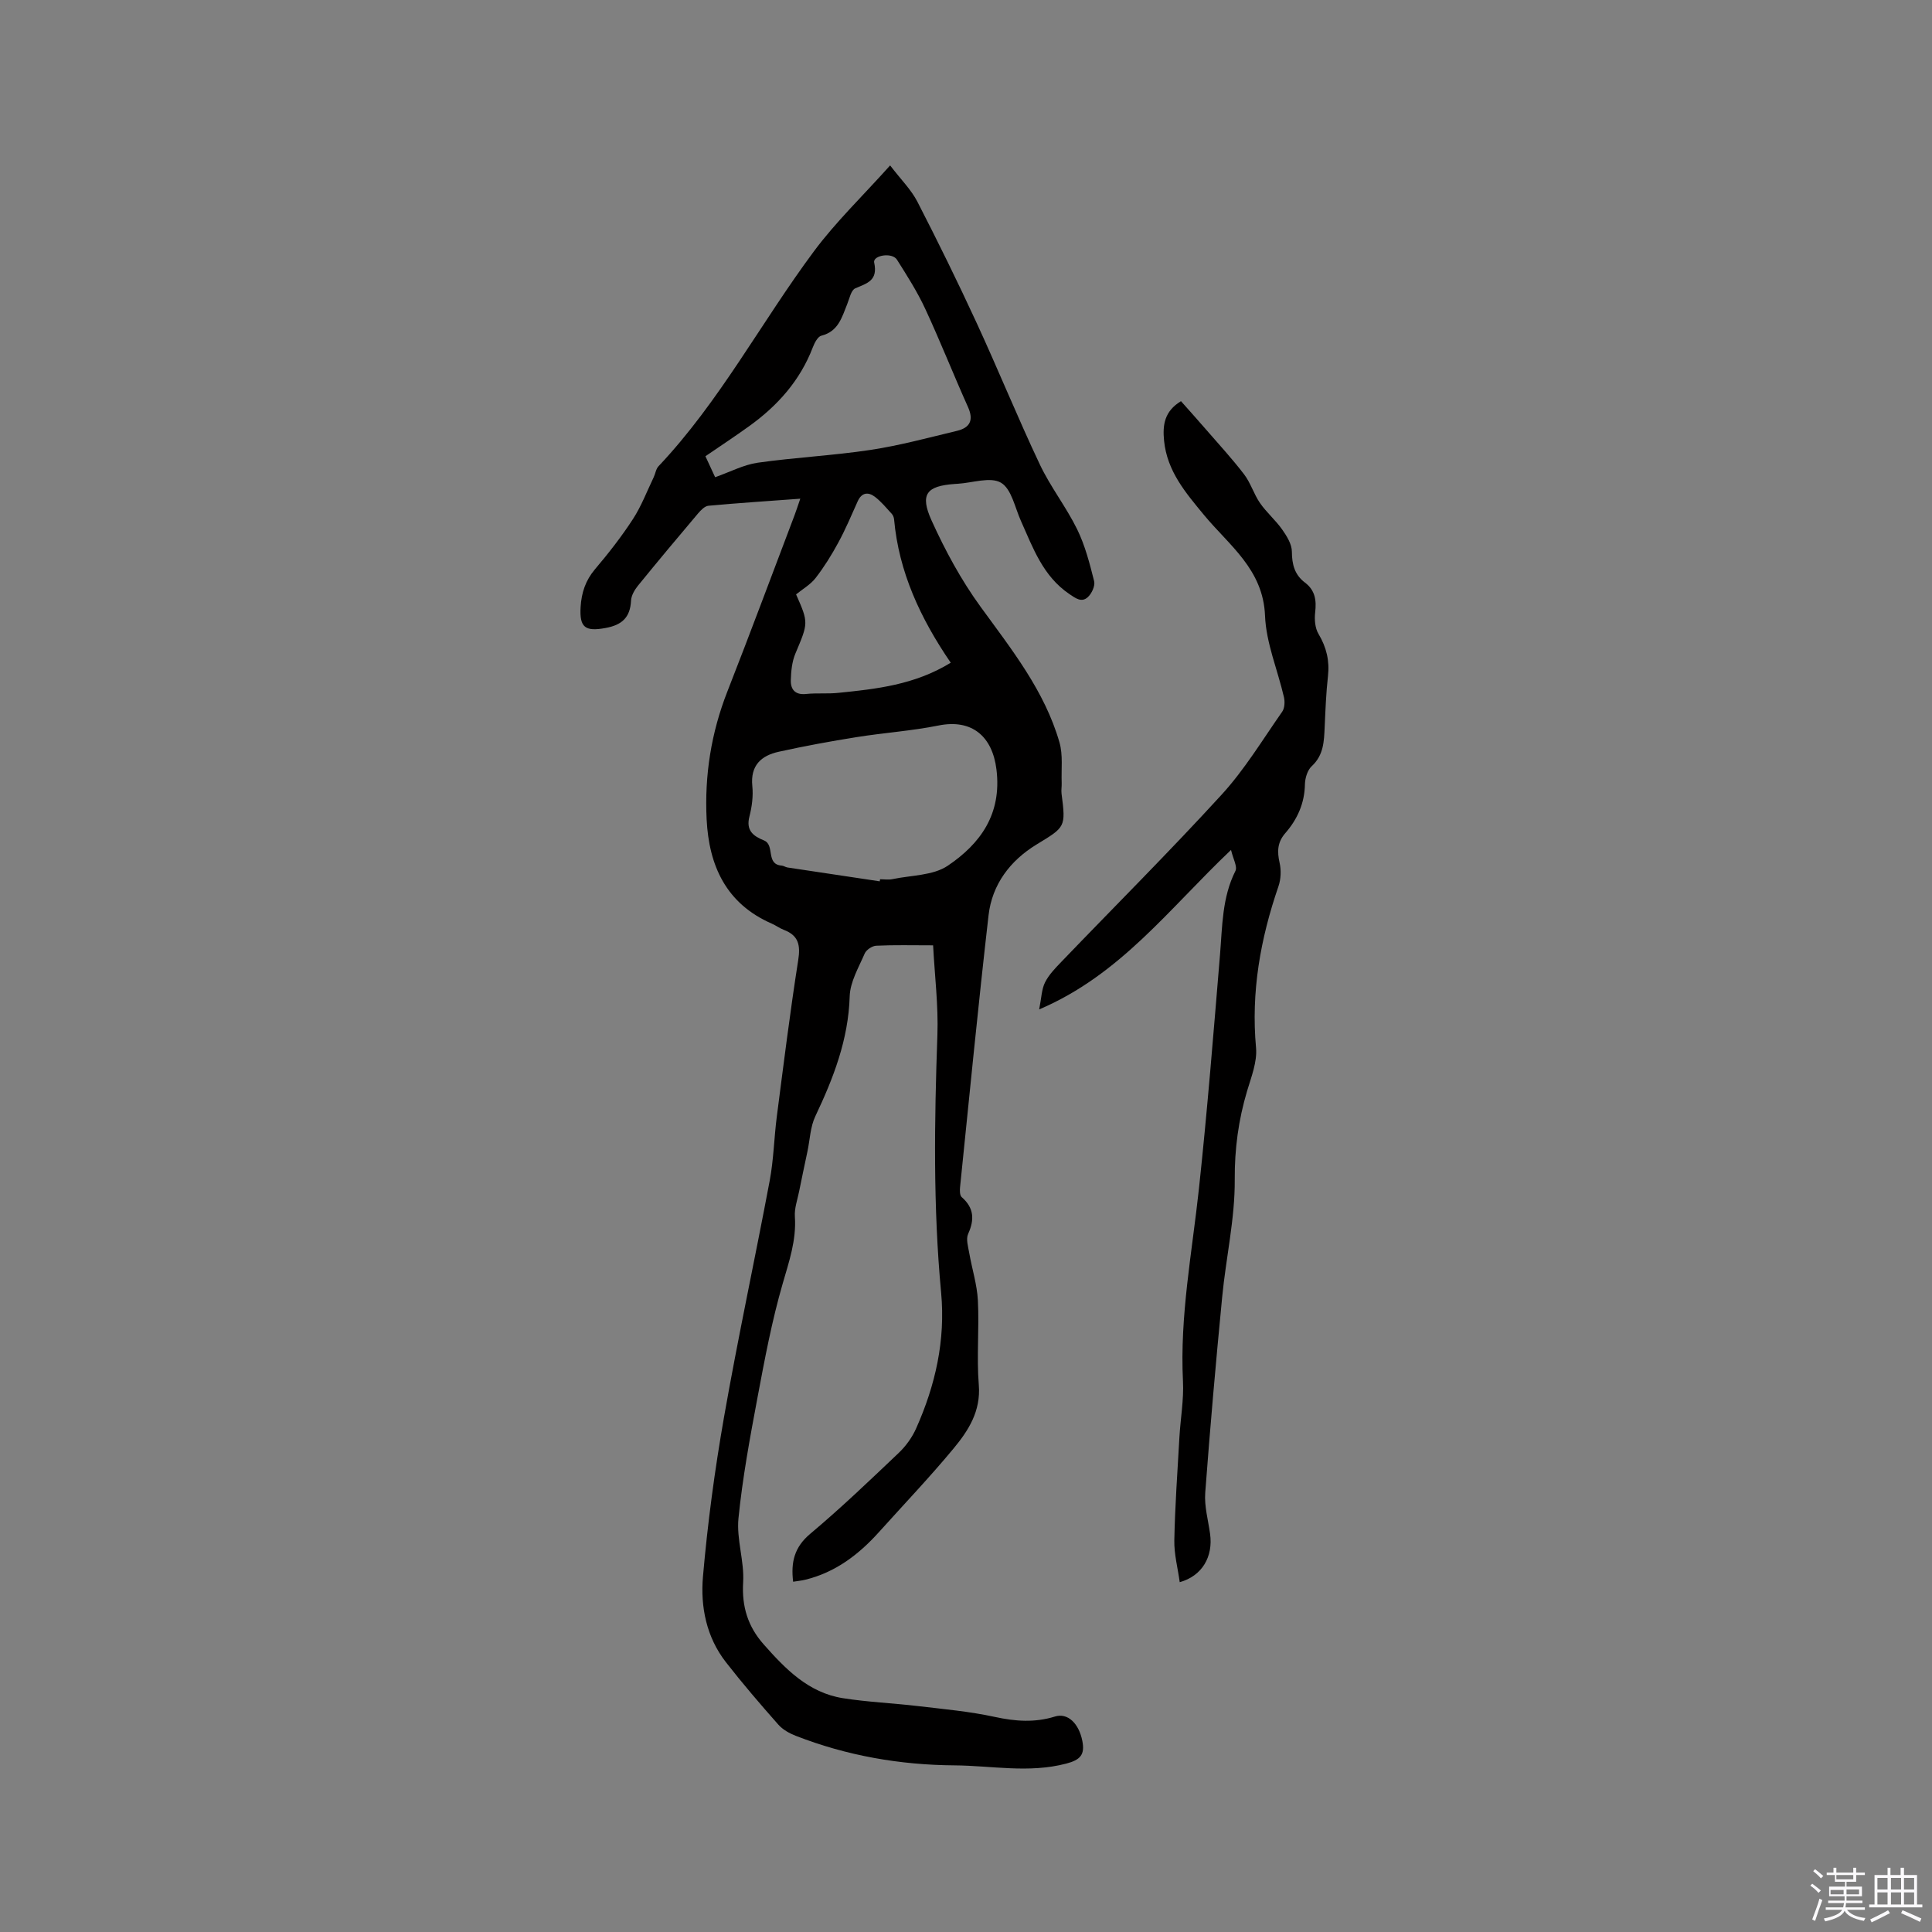 <svg enable-background="new 0 0 400 400" viewBox="0 0 400 400" xmlns="http://www.w3.org/2000/svg"><rect x="0" y="0" width="400" height="400" fill="#808080" stroke="none"/><path d="m374.8 390.4.4-.4c.7.5 1.3 1 1.8 1.4l-.5.5c-.5-.6-1.1-1.1-1.7-1.5zm1 7.3-.6-.3c.5-1.4 1.1-2.8 1.5-4.3.2.1.4.2.6.3-.5 1.3-1 2.8-1.5 4.3zm-.4-10.3.4-.4c.4.3 1 .8 1.7 1.4l-.5.5c-.4-.5-1-1-1.6-1.5zm2.5.3h1.7v-1h.6v1h3.5v-1h.6v1h1.8v.5h-1.8v1.4h-2v1h3.2v2h-3.2v.9h3.3v.5h-3.4c0 .3-.1.6-.1.9h4v.5h-3.7c.7.9 1.9 1.5 3.8 1.7-.1.2-.2.4-.3.6-2.1-.4-3.5-1.1-4-2.1-.4 1-1.8 1.7-4 2.2-.1-.2-.2-.4-.3-.6 2.1-.4 3.4-1 3.8-1.8h-3.4v-.5h3.6c.1-.3.1-.6.2-.9h-3.3v-.5h3.4c0-.3 0-.6 0-.9h-3.2v-2h3.3v-1h-2.1v-1.4h-1.7v-.5zm1.1 3.5v1h2.7c0-.3 0-.4 0-.4 0-.1 0-.2 0-.2 0-.1 0-.2 0-.3h-2.7zm1.2-3v.9h3.5v-.9zm4.7 3h-2.6v.6.4h2.6z" fill="#fbfafc"/><path d="m393.6 386.7h.6v1.5h2.7v6.1h1.1v.6h-11v-.6h1.1v-6.1h2.7v-1.5h.6v1.5h2.1v-1.5zm-2.7 8.8.4.6c-1.2.6-2.5 1.3-3.8 1.9-.1-.2-.2-.4-.3-.6 1.2-.6 2.5-1.2 3.7-1.9zm-2.2-6.7v2.4h2.1v-2.4zm0 3v2.5h2.1v-2.5zm2.8-3v2.4h2.1v-2.4zm0 3v2.5h2.1v-2.5zm6 6.1c-1.4-.7-2.7-1.3-3.9-1.8l.3-.6c1.5.6 2.7 1.2 3.9 1.7zm-1.2-9.1h-2.1v2.4h2.1zm-2.1 3v2.5h2.1v-2.5z" fill="#fbfafc"/><g fill="#010000"><path d="m165.69 103.25c-6.62.49-12.82.89-19.01 1.46-.78.07-1.6.94-2.18 1.62-4.18 4.94-8.33 9.9-12.41 14.92-.7.86-1.38 2.03-1.44 3.09-.17 3.52-1.89 5.07-5.33 5.69-4.16.75-5.37-.1-5.11-4.37.18-2.94 1.01-5.48 2.98-7.81 2.81-3.31 5.5-6.76 7.86-10.39 1.74-2.68 2.89-5.74 4.29-8.65.36-.75.46-1.71 1-2.28 12.69-13.43 21.26-29.83 32.19-44.52 4.52-6.08 10.07-11.41 15.76-17.76 2.24 2.93 4.36 5.01 5.65 7.52 4.26 8.28 8.37 16.65 12.27 25.1 4.48 9.71 8.5 19.62 13.07 29.28 2.2 4.66 5.47 8.81 7.74 13.45 1.64 3.35 2.59 7.08 3.51 10.73.24.96-.5 2.57-1.32 3.31-1.27 1.15-2.46.27-3.83-.66-5.45-3.71-7.5-9.52-10-15.11-1.25-2.78-1.96-6.65-4.14-7.93-2.19-1.28-5.91.04-8.96.22-.21.01-.42.03-.63.04-5.82.42-7.25 2.1-4.77 7.58 2.81 6.2 6.12 12.32 10.12 17.82 6.43 8.85 13.27 17.4 16.35 28.1.76 2.63.35 5.59.46 8.4.03.73-.12 1.48-.03 2.2.91 7.02.78 6.91-5.2 10.56-5.43 3.32-9.17 8.24-9.91 14.63-2.15 18.74-3.98 37.52-5.9 56.29-.07.69-.07 1.71.34 2.07 2.55 2.23 2.68 4.64 1.33 7.62-.48 1.07 0 2.64.23 3.95.57 3.28 1.62 6.53 1.79 9.82.3 5.82-.28 11.69.19 17.49.44 5.45-2.15 9.45-5.22 13.16-4.93 5.95-10.28 11.56-15.45 17.31-4.19 4.66-9.02 8.34-15.24 9.86-.8.2-1.62.27-2.53.42-.49-4.06.25-7.17 3.55-9.93 6.33-5.31 12.31-11.04 18.31-16.74 1.48-1.41 2.78-3.21 3.61-5.08 3.98-8.93 6.09-18.2 5.17-28.1-1.67-17.77-1.4-35.57-.77-53.39.21-6.07-.56-12.18-.89-18.52-4.4 0-8.1-.1-11.78.08-.84.04-2.05.85-2.38 1.61-1.25 2.89-3.02 5.88-3.11 8.87-.27 8.97-3.37 16.93-7.12 24.84-1.04 2.19-1.11 4.85-1.63 7.29-.58 2.75-1.17 5.5-1.72 8.25-.35 1.74-1 3.52-.88 5.23.33 4.89-1.2 9.28-2.53 13.89-2.23 7.7-3.72 15.63-5.2 23.52-1.56 8.31-3.11 16.66-3.95 25.07-.43 4.34 1.24 8.86.97 13.24-.3 5.02.99 9.13 4.2 12.78 4.53 5.13 9.3 10.07 16.46 11.2 5.12.81 10.33 1.02 15.48 1.63 5.34.63 10.73 1.11 15.97 2.25 4.24.92 8.26 1.22 12.44-.08 2.66-.83 4.97 1.44 5.68 5.07.55 2.83-.41 3.91-3.36 4.68-7.73 2.02-15.4.42-23.09.36-11.33-.08-22.32-2-32.89-6.12-1.31-.51-2.69-1.28-3.61-2.32-3.72-4.21-7.39-8.48-10.84-12.91-4.05-5.19-5.3-11.49-4.76-17.72.96-11.05 2.44-22.09 4.36-33.03 2.87-16.37 6.39-32.63 9.46-48.96.82-4.36.9-8.85 1.47-13.27 1.4-10.8 2.74-21.62 4.43-32.37.49-3.1.09-5.11-2.95-6.27-.88-.34-1.67-.93-2.54-1.31-9.43-4.12-12.99-11.95-13.47-21.59-.45-9.1.94-17.91 4.29-26.45 4.75-12.12 9.29-24.33 13.91-36.5.36-.95.67-1.94 1.19-3.43zm16.45 79.22c.02-.14.04-.29.07-.43.85 0 1.73.15 2.54-.02 3.88-.82 8.43-.72 11.49-2.79 6.74-4.56 11.19-10.67 10.07-19.89-.84-6.89-5.08-10.53-12.01-9.13-5.58 1.12-11.3 1.5-16.93 2.4-5.4.86-10.79 1.85-16.13 3.03-3.64.8-5.91 2.83-5.48 7.11.21 2.07-.08 4.28-.6 6.3-.75 2.89.78 4.05 3.01 4.95 2.33.94.3 4.96 3.66 5.21.41.03.79.32 1.2.39 6.36.95 12.73 1.91 19.11 2.87zm-34.08-83.67c3.13-1.1 5.89-2.58 8.81-3 7.76-1.1 15.62-1.48 23.36-2.65 6.03-.91 11.97-2.53 17.91-3.95 2.62-.63 3.51-2.15 2.29-4.89-3.03-6.75-5.75-13.65-8.87-20.37-1.64-3.54-3.76-6.86-5.85-10.17-1.01-1.6-5.04-.9-4.72.59.81 3.75-1.45 4.27-3.92 5.34-.87.38-1.2 2.12-1.67 3.28-1.1 2.73-1.84 5.64-5.34 6.52-.76.19-1.42 1.49-1.78 2.42-2.63 6.88-7.3 12.09-13.18 16.32-2.91 2.09-5.9 4.07-9.05 6.22.72 1.54 1.41 3.04 2.01 4.34zm48.78 38.41c-6.29-9.2-10.75-18.78-11.73-29.69-.04-.4-.22-.86-.49-1.15-1.12-1.22-2.19-2.53-3.49-3.52-1.38-1.04-2.73-.9-3.55.93-1.29 2.88-2.52 5.8-4.02 8.56-1.38 2.55-2.93 5.05-4.7 7.33-1.06 1.37-2.69 2.29-4.04 3.39 2.62 5.93 2.53 5.89-.14 12.25-.71 1.68-.9 3.67-.95 5.52-.05 1.91.89 3.09 3.16 2.85 2.2-.23 4.45 0 6.65-.23 7.89-.8 15.79-1.64 23.3-6.24z"/><path d="m254.87 175.97c-12.92 12.26-22.91 25.85-39.72 33.02.48-2.41.5-4.17 1.21-5.59.78-1.57 2.09-2.92 3.33-4.21 11.09-11.55 22.44-22.86 33.24-34.67 4.76-5.2 8.47-11.36 12.54-17.18.51-.73.57-2.05.36-2.99-1.3-5.64-3.7-11.22-3.92-16.88-.38-9.61-7.45-14.57-12.63-20.84-3.83-4.64-7.63-9.06-8.27-15.36-.33-3.28.06-6.13 3.5-8.21 1.61 1.81 3.34 3.74 5.04 5.7 2.71 3.13 5.52 6.17 8.03 9.45 1.36 1.78 2.01 4.09 3.29 5.94 1.35 1.95 3.23 3.54 4.59 5.48.96 1.36 2.01 3.05 2.01 4.6.01 2.66.59 4.79 2.71 6.39 2.13 1.61 2.4 3.69 2.11 6.18-.17 1.46-.03 3.25.7 4.46 1.65 2.77 2.31 5.55 1.95 8.75-.39 3.47-.52 6.98-.68 10.47-.13 2.97-.19 5.85-2.68 8.15-.89.82-1.38 2.47-1.41 3.76-.07 3.94-1.57 7.24-4.06 10.1-1.66 1.91-1.71 3.82-1.18 6.16.35 1.54.27 3.39-.25 4.89-3.73 10.84-5.69 21.85-4.63 33.4.26 2.9-.98 6.01-1.85 8.93-1.79 6.01-2.6 11.97-2.56 18.35.06 8.09-1.82 16.19-2.6 24.3-1.31 13.5-2.5 27.01-3.51 40.54-.21 2.79.61 5.66 1 8.48.67 4.75-1.64 8.75-6.28 10.03-.4-2.93-1.18-5.81-1.12-8.68.14-7.09.65-14.17 1.05-21.25.22-3.91.94-7.83.74-11.71-.67-13.45 1.88-26.59 3.31-39.85 1.73-16.11 3.02-32.27 4.36-48.42.49-5.9.42-11.83 3.19-17.34.45-.91-.47-2.47-.91-4.35z"/></g></svg>